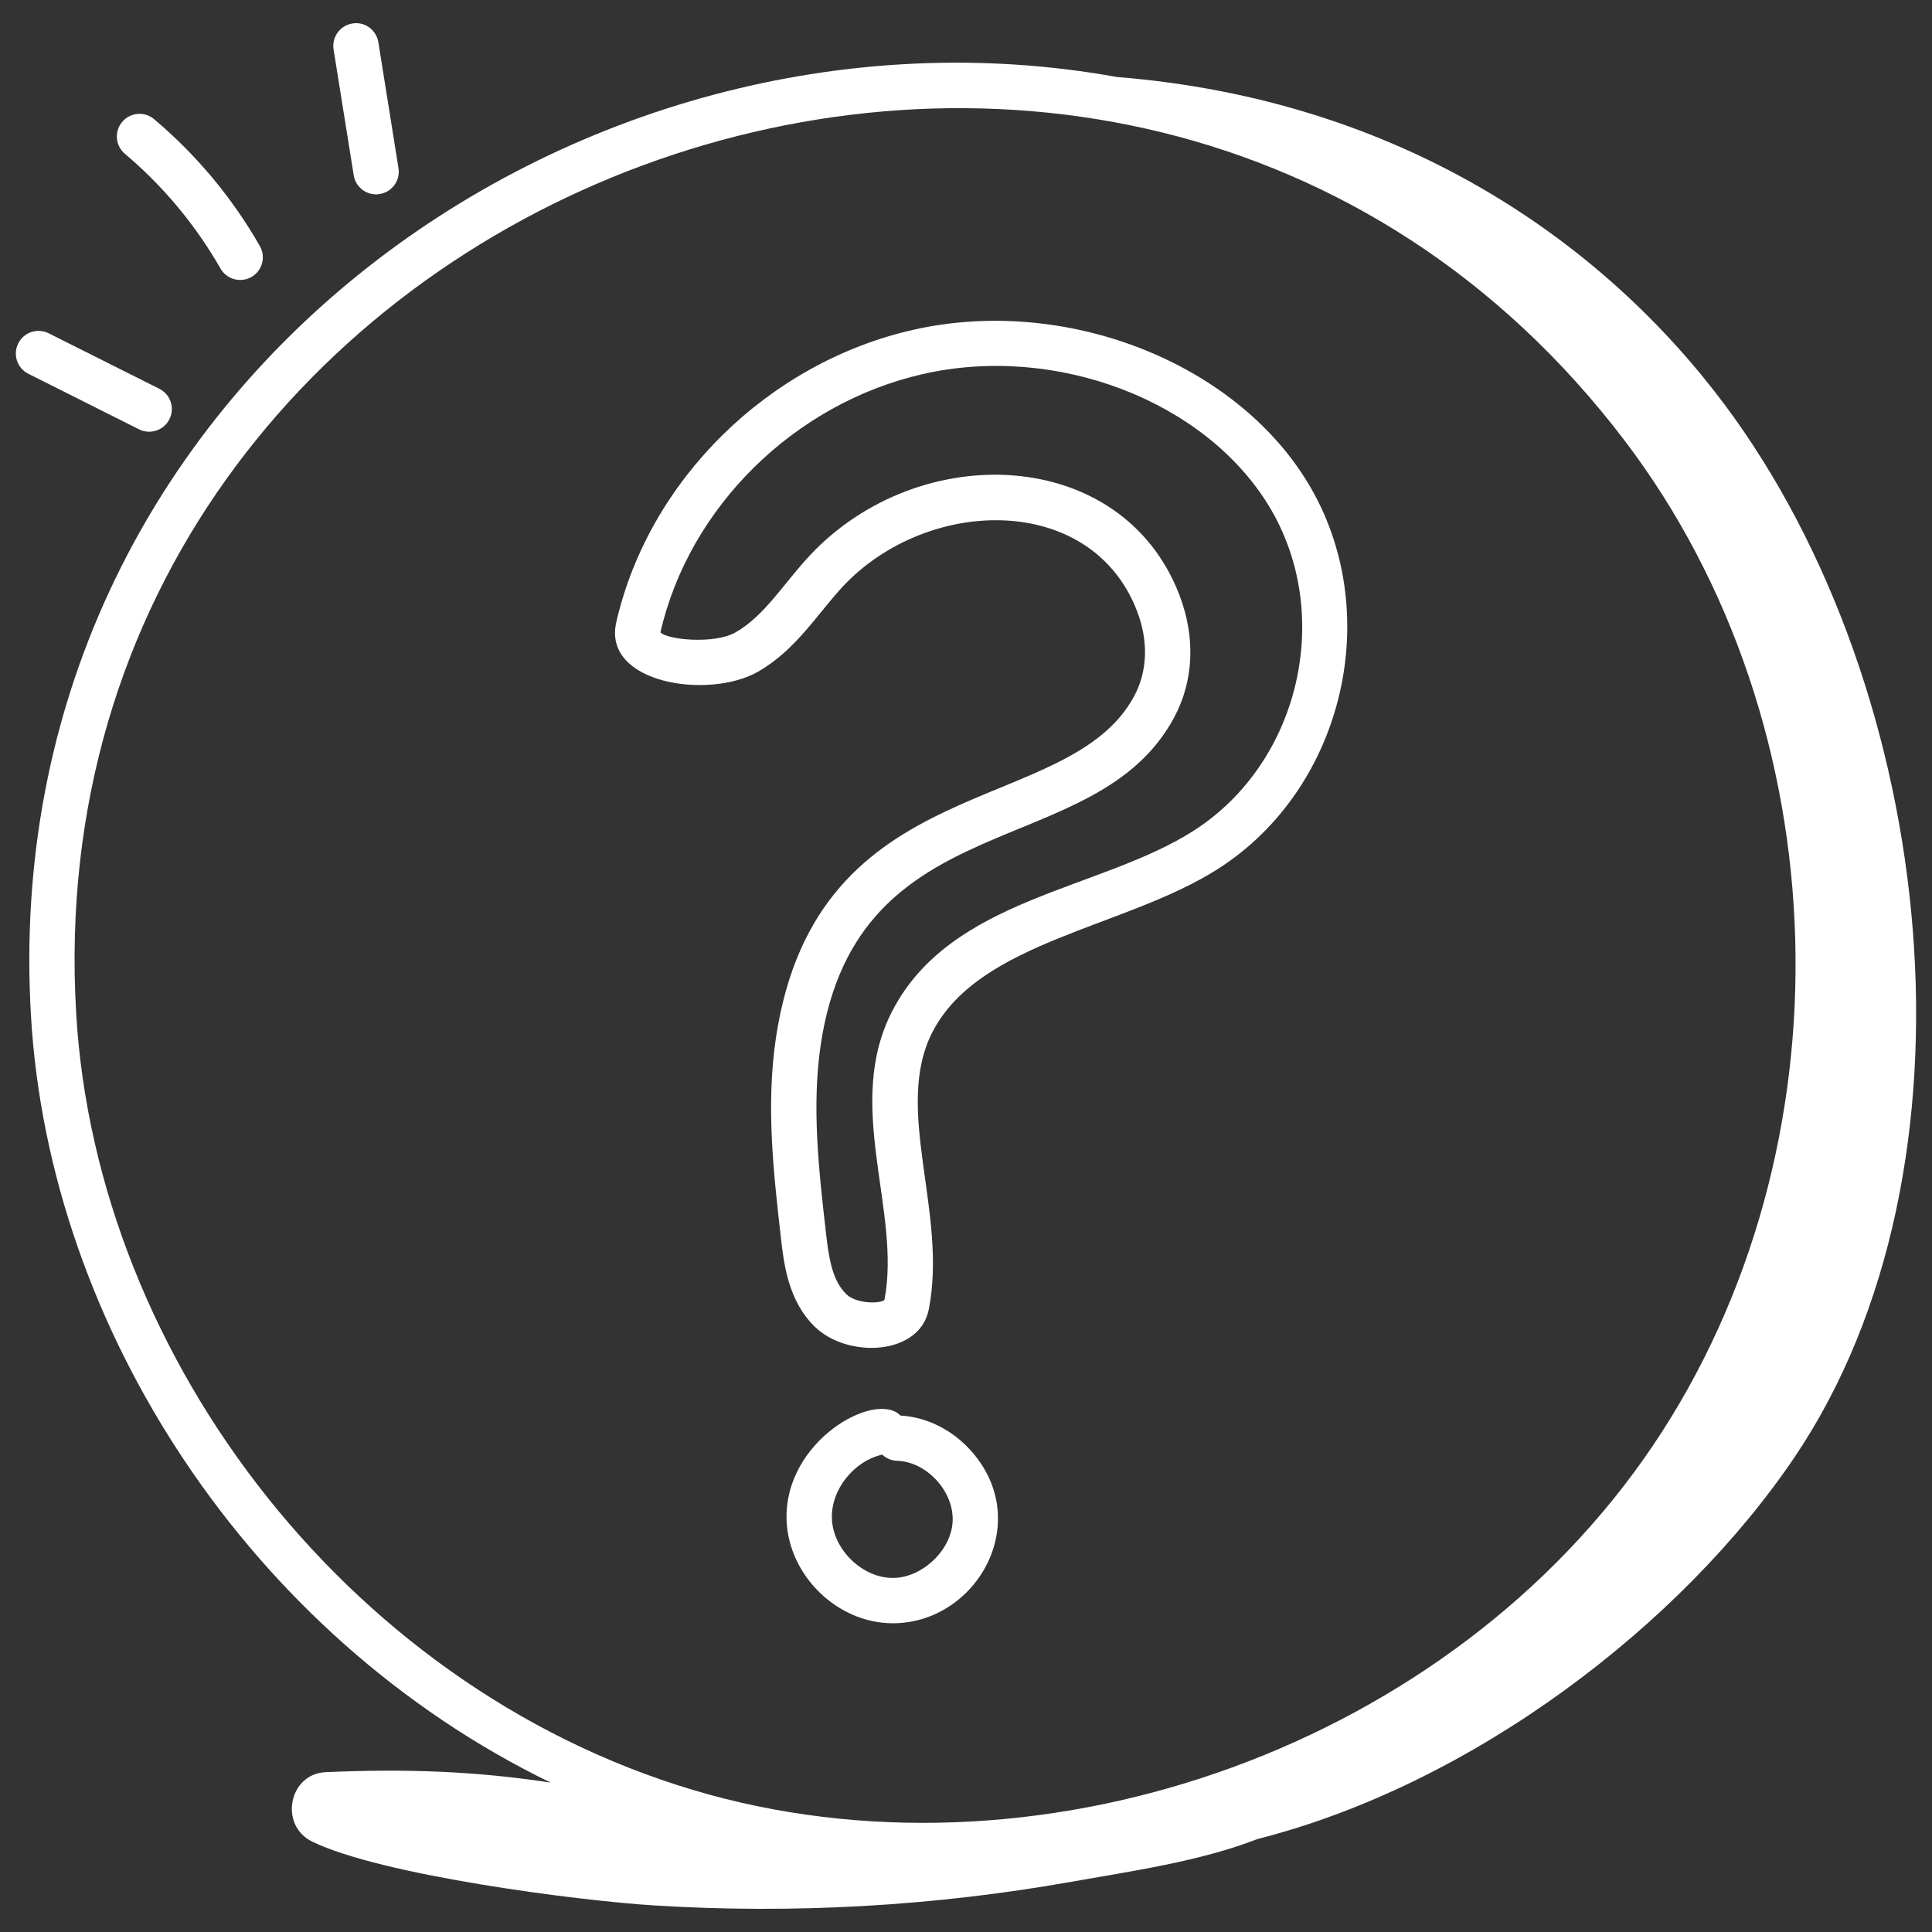 <?xml version="1.0" encoding="UTF-8"?> <svg xmlns="http://www.w3.org/2000/svg" width="56" height="56" viewBox="0 0 56 56" fill="none"><rect x="0" y="0" width="56" height="56" fill="#333333" stroke="none"/><path d="M0.898 29.448C1.424 38.466 7.24 47.429 15.961 51.67C13.83 51.343 11.781 51.262 9.44 51.367C8.367 51.416 8.083 52.909 9.049 53.38C11.041 54.351 16.721 55.09 18.963 55.23C23.003 55.481 27.072 55.251 31.056 54.544C32.782 54.238 34.778 53.955 36.453 53.304C42.707 51.714 48.75 47.081 52.023 42.227C57.666 33.858 56.175 20.022 49.997 11.738C46.485 7.03 40.624 2.893 32.376 2.232C16.704 -0.599 -0.169 11.335 0.898 29.448ZM47.087 12.766C53.376 21.037 53.72 33.293 47.906 41.908C42.044 50.586 30.384 54.716 20.562 52.019C10.303 49.191 2.796 39.445 2.208 29.371C0.788 5.232 32.445 -6.49 47.087 12.766Z" fill="white"></path><path d="M0.822 10.835L4.03 12.444C4.356 12.606 4.75 12.474 4.911 12.151C5.074 11.827 4.943 11.432 4.618 11.269L1.41 9.66C1.086 9.499 0.691 9.628 0.529 9.953C0.366 10.277 0.497 10.672 0.822 10.835Z" fill="white"></path><path d="M7.532 7.132C6.73 5.731 5.698 4.494 4.467 3.454C4.191 3.22 3.776 3.256 3.542 3.533C3.308 3.81 3.343 4.224 3.62 4.458C4.733 5.398 5.666 6.517 6.392 7.785C6.572 8.097 6.971 8.209 7.289 8.028C7.603 7.848 7.712 7.446 7.532 7.132Z" fill="white"></path><path d="M11.005 5.625C11.363 5.568 11.607 5.232 11.55 4.873L10.967 1.226C10.909 0.867 10.575 0.62 10.214 0.681C9.856 0.739 9.612 1.075 9.669 1.433L10.253 5.08C10.311 5.445 10.656 5.684 11.005 5.625Z" fill="white"></path><path d="M21.976 19.467C23.072 18.84 23.694 17.789 24.434 16.996C26.883 14.382 31.641 14.272 32.961 17.721C33.291 18.584 33.261 19.455 32.877 20.174C30.968 23.741 23.671 22.223 22.492 30.076C22.197 32.04 22.421 33.996 22.636 35.888C22.719 36.617 22.844 37.717 23.63 38.468C24.582 39.379 26.659 39.291 26.922 37.951C27.474 35.13 25.877 32.132 27.033 29.904C28.401 27.264 32.649 26.895 35.329 25.17C38.983 22.816 40.16 17.692 37.9 13.98C35.759 10.465 30.84 8.568 26.46 9.562C22.259 10.517 18.803 13.922 17.863 18.037C17.455 19.817 20.547 20.286 21.976 19.467ZM26.751 10.842C30.608 9.964 34.917 11.608 36.778 14.663C38.677 17.782 37.688 22.088 34.618 24.066C31.909 25.811 27.572 26.009 25.866 29.299C24.447 32.036 26.133 35.096 25.636 37.68C25.485 37.799 24.818 37.786 24.538 37.519C24.128 37.128 24.025 36.482 23.941 35.739C23.735 33.932 23.522 32.063 23.791 30.271C24.853 23.193 31.754 25.057 34.035 20.793C34.602 19.733 34.656 18.476 34.188 17.252C32.534 12.932 26.652 12.707 23.475 16.098C22.704 16.924 22.169 17.843 21.322 18.328C20.706 18.683 19.33 18.542 19.143 18.329C19.974 14.697 23.031 11.688 26.751 10.842Z" fill="white"></path><path d="M26.1 41.031C25.38 40.288 22.709 41.767 22.8 44.076C22.864 45.673 24.273 47.051 25.878 47.051C28.334 47.051 30.012 44.059 28.099 42.001C27.561 41.422 26.835 41.071 26.1 41.031ZM25.852 45.737C24.977 45.722 24.148 44.906 24.113 44.024C24.079 43.184 24.747 42.349 25.571 42.163C25.684 42.269 25.834 42.336 26 42.341C26.859 42.368 27.65 43.224 27.613 44.091C27.578 44.953 26.695 45.758 25.852 45.737Z" fill="white"></path></svg> 